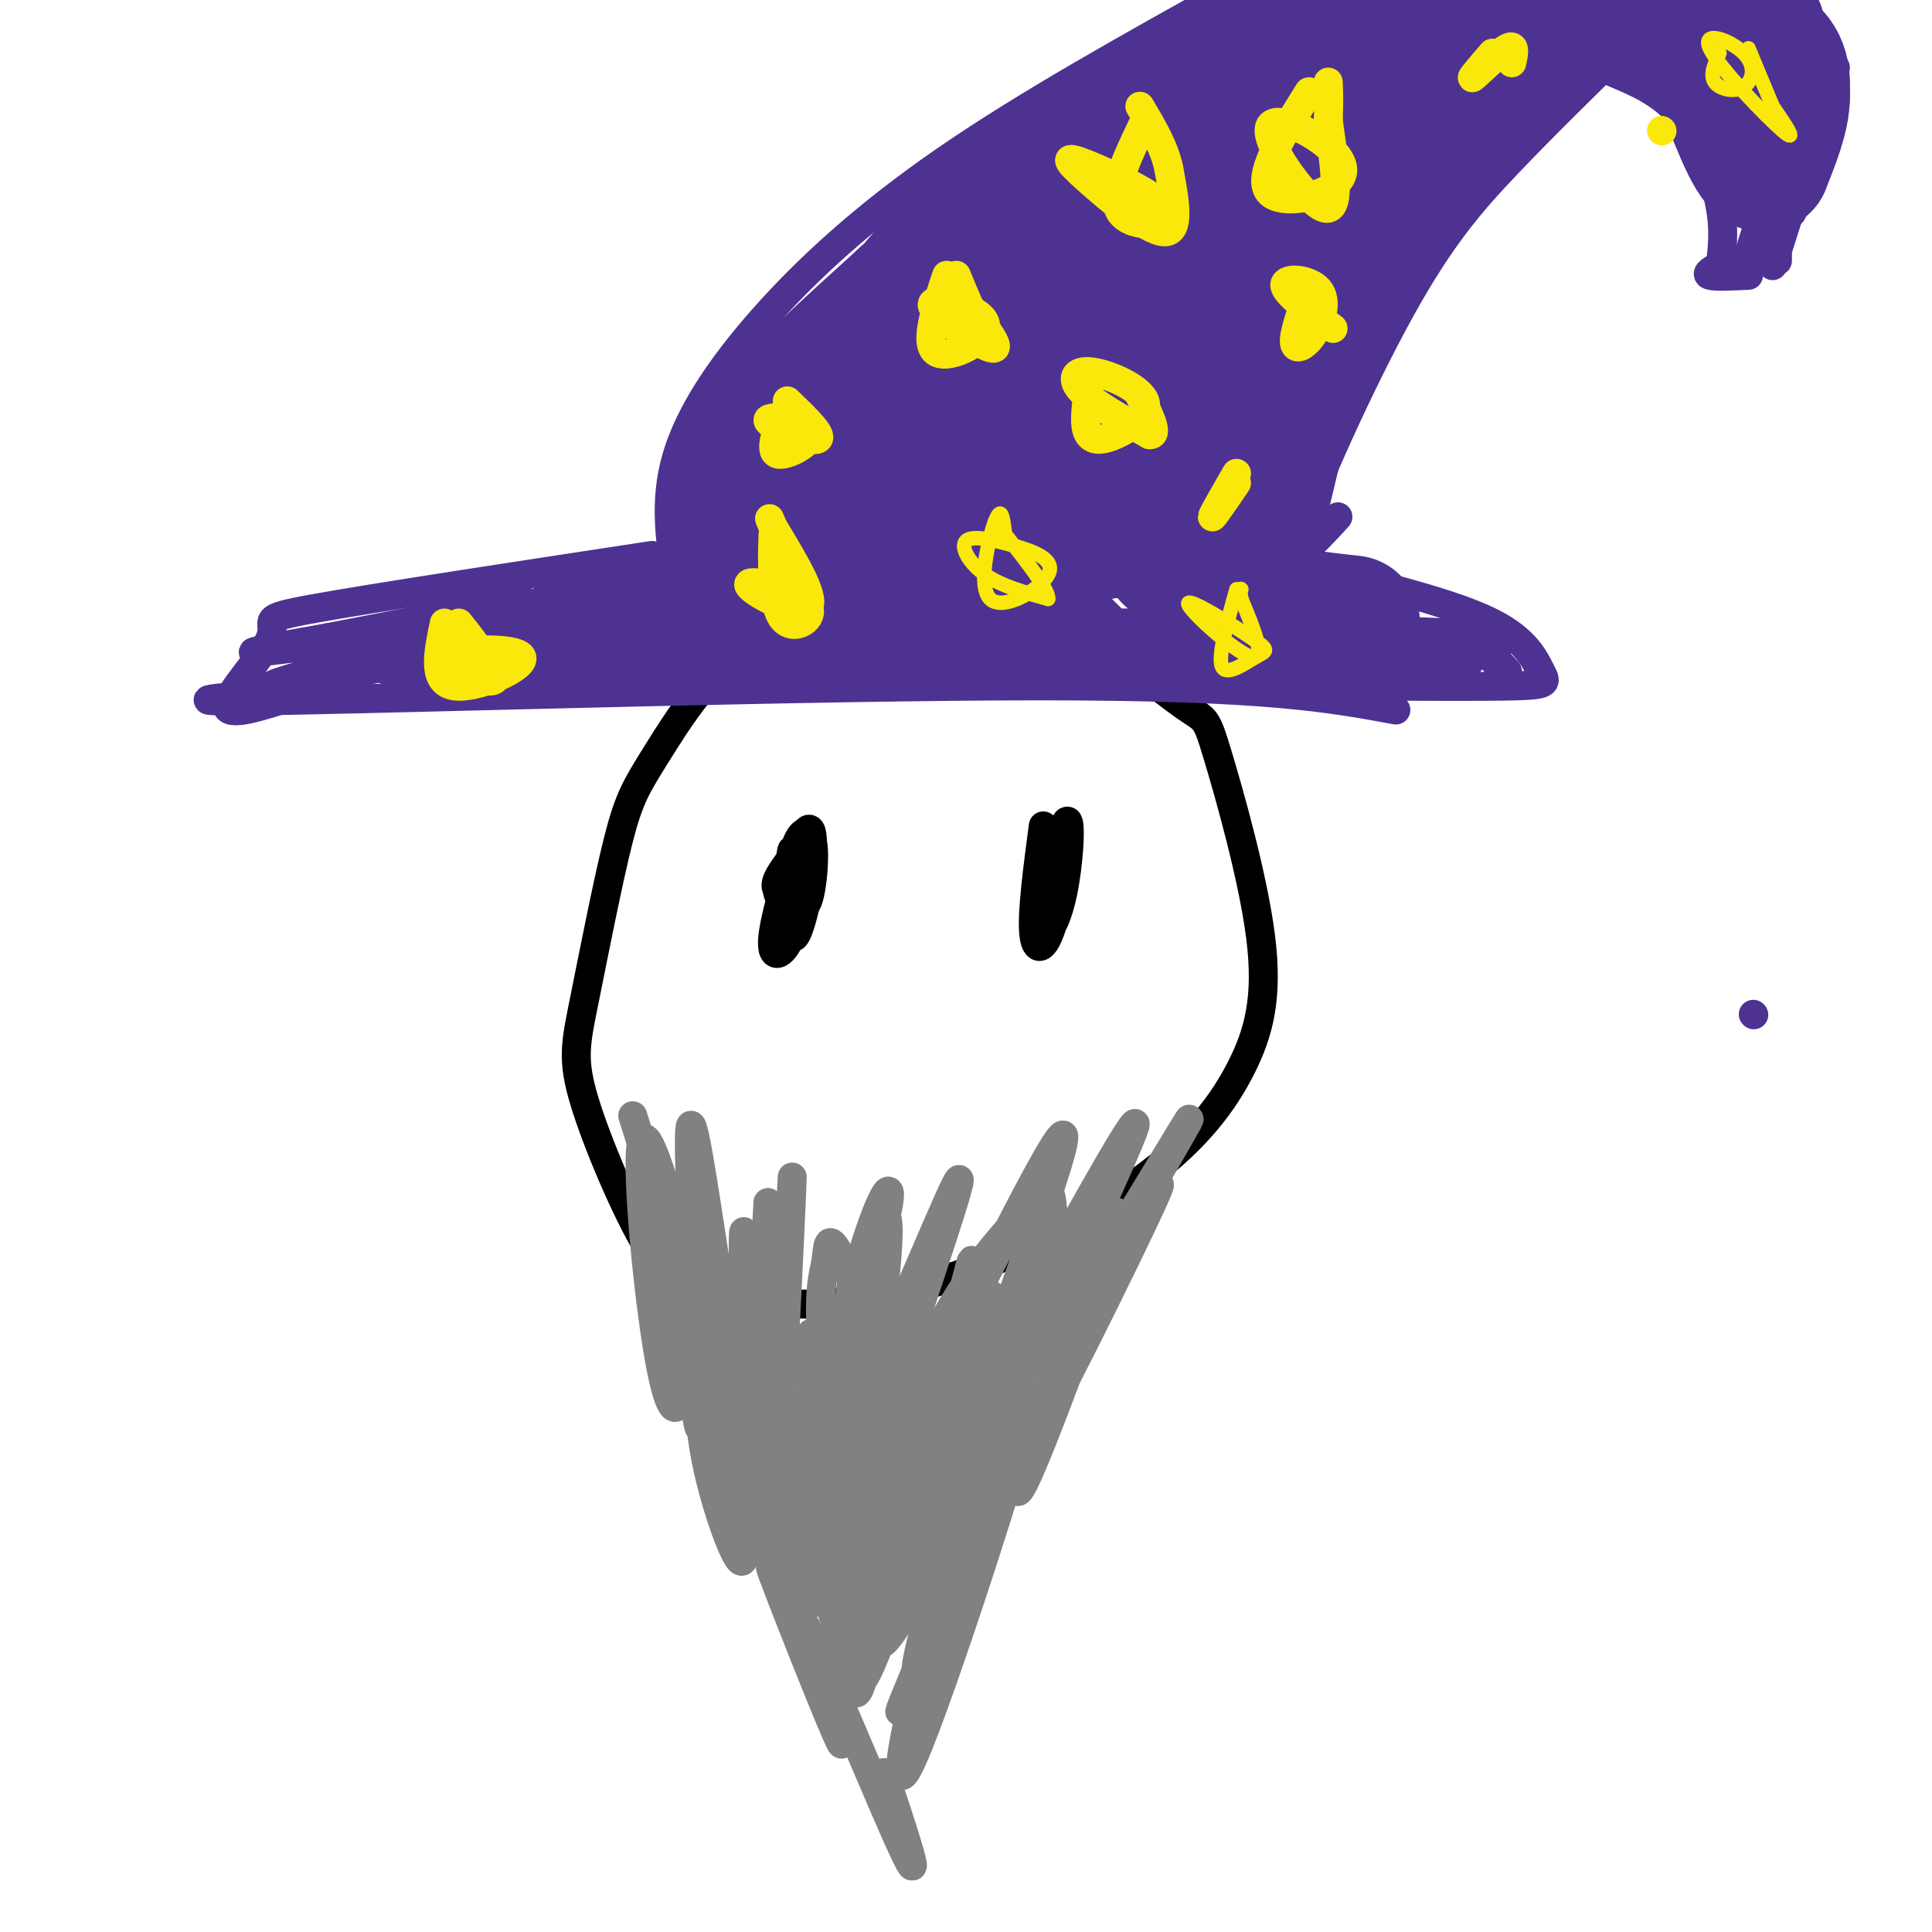<svg viewBox='0 0 400 400' version='1.1' xmlns='http://www.w3.org/2000/svg' xmlns:xlink='http://www.w3.org/1999/xlink'><g fill='none' stroke='#000000' stroke-width='6' stroke-linecap='round' stroke-linejoin='round'><path d='M200,140c-3.219,-4.343 -6.437,-8.686 -14,-11c-7.563,-2.314 -19.470,-2.599 -29,3c-9.530,5.599 -16.685,17.083 -21,24c-4.315,6.917 -5.792,9.269 -8,18c-2.208,8.731 -5.148,23.842 -7,33c-1.852,9.158 -2.616,12.362 0,21c2.616,8.638 8.611,22.709 13,30c4.389,7.291 7.173,7.802 12,9c4.827,1.198 11.698,3.084 21,3c9.302,-0.084 21.035,-2.137 34,-7c12.965,-4.863 27.161,-12.536 37,-20c9.839,-7.464 15.319,-14.719 19,-22c3.681,-7.281 5.561,-14.586 4,-27c-1.561,-12.414 -6.563,-29.936 -9,-38c-2.437,-8.064 -2.310,-6.671 -7,-10c-4.690,-3.329 -14.197,-11.380 -23,-15c-8.803,-3.620 -16.901,-2.810 -25,-2'/><path d='M197,129c-6.167,0.000 -9.083,1.000 -12,2'/><path d='M166,177c-1.179,3.825 -2.357,7.650 -2,8c0.357,0.350 2.250,-2.775 3,-5c0.750,-2.225 0.359,-3.549 -1,-3c-1.359,0.549 -3.684,2.972 -3,2c0.684,-0.972 4.376,-5.339 4,-5c-0.376,0.339 -4.822,5.382 -6,8c-1.178,2.618 0.911,2.809 3,3'/><path d='M167,174c-2.755,3.191 -5.510,6.382 -6,9c-0.490,2.618 1.285,4.663 3,2c1.715,-2.663 3.371,-10.034 3,-12c-0.371,-1.966 -2.770,1.473 -3,6c-0.230,4.527 1.707,10.142 3,8c1.293,-2.142 1.941,-12.041 1,-13c-0.941,-0.959 -3.470,7.020 -6,15'/><path d='M162,189c0.139,-2.181 3.485,-15.134 4,-15c0.515,0.134 -1.801,13.353 -2,18c-0.199,4.647 1.720,0.720 3,-6c1.280,-6.720 1.920,-16.234 0,-14c-1.920,2.234 -6.402,16.217 -7,22c-0.598,5.783 2.686,3.367 4,-1c1.314,-4.367 0.657,-10.683 0,-17'/><path d='M164,176c-0.333,0.167 -1.167,9.083 -2,18'/><path d='M216,171c-1.169,8.840 -2.339,17.680 -2,22c0.339,4.320 2.186,4.120 4,-2c1.814,-6.120 3.597,-18.159 3,-18c-0.597,0.159 -3.572,12.517 -4,17c-0.428,4.483 1.693,1.092 3,-5c1.307,-6.092 1.802,-14.883 1,-15c-0.802,-0.117 -2.901,8.442 -5,17'/><path d='M216,187c-0.643,4.488 0.250,7.208 1,3c0.750,-4.208 1.357,-15.345 1,-17c-0.357,-1.655 -1.679,6.173 -3,14'/></g>
<g fill='none' stroke='#808282' stroke-width='6' stroke-linecap='round' stroke-linejoin='round'><path d='M131,231c5.141,16.290 10.282,32.579 13,41c2.718,8.421 3.012,8.973 0,-3c-3.012,-11.973 -9.331,-36.470 -11,-33c-1.669,3.470 1.313,34.908 4,48c2.687,13.092 5.081,7.839 3,-8c-2.081,-15.839 -8.637,-42.264 -7,-35c1.637,7.264 11.468,48.218 14,56c2.532,7.782 -2.234,-17.609 -7,-43'/><path d='M140,254c0.329,7.495 4.653,47.734 5,41c0.347,-6.734 -3.283,-60.440 -2,-62c1.283,-1.560 7.478,49.025 10,55c2.522,5.975 1.371,-32.661 1,-33c-0.371,-0.339 0.037,37.617 1,43c0.963,5.383 2.482,-21.809 4,-49'/><path d='M159,249c0.827,7.360 0.894,50.260 2,46c1.106,-4.260 3.252,-55.680 3,-51c-0.252,4.680 -2.901,65.460 -7,75c-4.099,9.540 -9.648,-32.161 -12,-47c-2.352,-14.839 -1.509,-2.816 -1,7c0.509,9.816 0.683,17.425 3,27c2.317,9.575 6.778,21.116 7,16c0.222,-5.116 -3.794,-26.890 -5,-35c-1.206,-8.110 0.397,-2.555 2,3'/><path d='M151,290c3.018,8.043 9.562,26.650 13,36c3.438,9.350 3.770,9.445 3,-3c-0.770,-12.445 -2.642,-37.428 -1,-31c1.642,6.428 6.796,44.267 8,46c1.204,1.733 -1.543,-32.638 -1,-33c0.543,-0.362 4.377,33.287 7,37c2.623,3.713 4.035,-22.511 4,-29c-0.035,-6.489 -1.518,6.755 -3,20'/><path d='M181,333c-1.758,8.928 -4.652,21.250 0,10c4.652,-11.250 16.849,-46.070 15,-43c-1.849,3.070 -17.743,44.029 -13,40c4.743,-4.029 30.123,-53.046 31,-51c0.877,2.046 -22.749,55.156 -27,64c-4.251,8.844 10.875,-26.578 26,-62'/><path d='M213,291c-1.476,8.249 -18.166,59.870 -24,73c-5.834,13.130 -0.811,-12.232 6,-34c6.811,-21.768 15.412,-39.943 13,-31c-2.412,8.943 -15.836,45.005 -18,47c-2.164,1.995 6.931,-30.077 15,-50c8.069,-19.923 15.112,-27.698 20,-34c4.888,-6.302 7.619,-11.133 4,0c-3.619,11.133 -13.590,38.228 -17,45c-3.410,6.772 -0.260,-6.779 3,-16c3.260,-9.221 6.630,-14.110 10,-19'/><path d='M225,272c6.760,-12.559 18.661,-34.458 14,-24c-4.661,10.458 -25.885,53.271 -26,51c-0.115,-2.271 20.877,-49.627 18,-48c-2.877,1.627 -29.625,52.237 -40,68c-10.375,15.763 -4.379,-3.321 1,-23c5.379,-19.679 10.140,-39.952 9,-34c-1.140,5.952 -8.183,38.129 -12,47c-3.817,8.871 -4.409,-5.565 -5,-20'/><path d='M184,289c-1.364,-11.969 -2.272,-31.890 -3,-24c-0.728,7.890 -1.274,43.591 0,53c1.274,9.409 4.368,-7.474 3,-23c-1.368,-15.526 -7.197,-29.694 -10,-35c-2.803,-5.306 -2.580,-1.750 -3,1c-0.420,2.750 -1.483,4.694 -1,15c0.483,10.306 2.511,28.974 4,36c1.489,7.026 2.440,2.409 5,-15c2.560,-17.409 6.728,-47.610 4,-45c-2.728,2.610 -12.351,38.031 -15,49c-2.649,10.969 1.675,-2.516 6,-16'/><path d='M174,285c3.432,-10.773 9.011,-29.707 10,-36c0.989,-6.293 -2.614,0.054 -7,16c-4.386,15.946 -9.556,41.492 -4,34c5.556,-7.492 21.837,-48.023 25,-54c3.163,-5.977 -6.793,22.600 -13,42c-6.207,19.400 -8.664,29.623 1,12c9.664,-17.623 31.448,-63.091 34,-64c2.552,-0.909 -14.128,42.740 -19,57c-4.872,14.260 2.064,-0.870 9,-16'/><path d='M210,276c8.724,-15.800 26.034,-47.300 25,-43c-1.034,4.300 -20.414,44.400 -18,44c2.414,-0.400 26.620,-41.301 29,-45c2.380,-3.699 -17.068,29.803 -25,43c-7.932,13.197 -4.349,6.089 -3,-2c1.349,-8.089 0.465,-17.158 0,-22c-0.465,-4.842 -0.510,-5.458 -4,-2c-3.490,3.458 -10.426,10.988 -16,20c-5.574,9.012 -9.787,19.506 -14,30'/><path d='M184,299c-1.635,2.798 1.279,-5.209 0,-17c-1.279,-11.791 -6.749,-27.368 -8,-14c-1.251,13.368 1.719,55.682 0,55c-1.719,-0.682 -8.127,-44.359 -8,-47c0.127,-2.641 6.788,35.754 10,49c3.212,13.246 2.974,1.344 2,-7c-0.974,-8.344 -2.685,-13.131 -7,-22c-4.315,-8.869 -11.233,-21.820 -14,-26c-2.767,-4.180 -1.384,0.410 0,5'/><path d='M159,275c1.799,9.993 6.296,32.476 8,41c1.704,8.524 0.615,3.091 2,4c1.385,0.909 5.246,8.162 2,-4c-3.246,-12.162 -13.597,-43.739 -13,-41c0.597,2.739 12.143,39.795 17,58c4.857,18.205 3.025,17.561 6,0c2.975,-17.561 10.756,-52.037 14,-58c3.244,-5.963 1.950,16.587 3,23c1.050,6.413 4.443,-3.311 6,-11c1.557,-7.689 1.279,-13.345 1,-19'/><path d='M205,268c-5.175,12.805 -18.613,54.317 -24,72c-5.387,17.683 -2.722,11.537 -9,-7c-6.278,-18.537 -21.497,-49.463 -20,-40c1.497,9.463 19.711,59.317 22,67c2.289,7.683 -11.346,-26.805 -14,-34c-2.654,-7.195 5.673,12.902 14,33'/><path d='M174,359c-0.655,-2.798 -9.292,-26.292 -7,-22c2.292,4.292 15.512,36.369 20,46c4.488,9.631 0.244,-3.185 -4,-16'/></g>
<g fill='none' stroke='#4d3292' stroke-width='6' stroke-linecap='round' stroke-linejoin='round'><path d='M363,210c0.000,0.000 0.100,0.100 0.1,0.1'/><path d='M64,143c-17.400,1.289 -34.800,2.578 -4,2c30.800,-0.578 109.800,-3.022 156,-3c46.200,0.022 59.600,2.511 73,5'/><path d='M61,144c-7.083,2.315 -14.167,4.631 -14,2c0.167,-2.631 7.583,-10.208 9,-14c1.417,-3.792 -3.167,-3.798 9,-6c12.167,-2.202 41.083,-6.601 70,-11'/><path d='M279,142c14.119,0.101 28.238,0.202 35,0c6.762,-0.202 6.167,-0.708 5,-3c-1.167,-2.292 -2.905,-6.369 -10,-10c-7.095,-3.631 -19.548,-6.815 -32,-10'/><path d='M140,120c-1.256,-8.060 -2.512,-16.119 0,-25c2.512,-8.881 8.792,-18.583 18,-29c9.208,-10.417 21.345,-21.548 38,-33c16.655,-11.452 37.827,-23.226 59,-35'/><path d='M277,107c-5.250,5.726 -10.500,11.452 -8,3c2.500,-8.452 12.750,-31.083 21,-46c8.250,-14.917 14.500,-22.119 22,-30c7.500,-7.881 16.250,-16.440 25,-25'/><path d='M343,6c0.000,0.000 -1.000,1.000 -1,1'/><path d='M366,3c0.000,0.000 2.000,1.000 2,1'/><path d='M334,15c5.022,2.111 10.044,4.222 14,9c3.956,4.778 6.844,12.222 8,18c1.156,5.778 0.578,9.889 0,14'/><path d='M379,13c0.167,4.417 0.333,8.833 -1,14c-1.333,5.167 -4.167,11.083 -7,17'/><path d='M356,55c-1.500,0.833 -3.000,1.667 -2,2c1.000,0.333 4.500,0.167 8,0'/><path d='M375,34c0.333,-11.083 0.667,-22.167 0,-28c-0.667,-5.833 -2.333,-6.417 -4,-7'/><path d='M380,14c0.000,0.000 -13.000,41.000 -13,41'/><path d='M368,51c0.000,0.000 0.000,3.000 0,3'/><path d='M271,117c0.000,0.000 -2.000,7.000 -2,7'/><path d='M93,132c-15.973,2.115 -31.946,4.230 -25,3c6.946,-1.230 36.810,-5.804 35,-5c-1.810,0.804 -35.295,6.986 -35,6c0.295,-0.986 34.370,-9.139 40,-11c5.630,-1.861 -17.185,2.569 -40,7'/><path d='M68,132c-12.699,2.255 -24.446,4.391 -6,2c18.446,-2.391 67.083,-9.309 64,-7c-3.083,2.309 -57.888,13.846 -68,15c-10.112,1.154 24.470,-8.074 54,-13c29.530,-4.926 54.009,-5.550 60,-5c5.991,0.550 -6.504,2.275 -19,4'/><path d='M153,128c-19.558,3.589 -58.952,10.562 -70,11c-11.048,0.438 6.250,-5.659 43,-9c36.750,-3.341 92.954,-3.926 85,-1c-7.954,2.926 -80.064,9.365 -98,10c-17.936,0.635 18.304,-4.533 43,-7c24.696,-2.467 37.848,-2.234 51,-2'/><path d='M207,130c17.682,-0.514 36.385,-0.799 35,-1c-1.385,-0.201 -22.860,-0.319 -51,3c-28.140,3.319 -62.945,10.075 -68,10c-5.055,-0.075 19.639,-6.982 53,-9c33.361,-2.018 75.389,0.852 74,3c-1.389,2.148 -46.194,3.574 -91,5'/><path d='M159,141c-11.952,-0.702 3.669,-4.956 35,-6c31.331,-1.044 78.373,1.121 84,1c5.627,-0.121 -30.162,-2.527 -46,-4c-15.838,-1.473 -11.726,-2.012 7,-2c18.726,0.012 52.064,0.575 60,1c7.936,0.425 -9.532,0.713 -27,1'/><path d='M272,132c-1.362,-0.153 8.732,-1.035 18,0c9.268,1.035 17.711,3.989 13,6c-4.711,2.011 -22.576,3.080 -23,3c-0.424,-0.080 16.593,-1.309 20,-2c3.407,-0.691 -6.797,-0.846 -17,-1'/></g>
<g fill='none' stroke='#4d3292' stroke-width='28' stroke-linecap='round' stroke-linejoin='round'><path d='M121,131c24.083,-6.750 48.167,-13.500 53,-15c4.833,-1.500 -9.583,2.250 -24,6'/><path d='M150,122c-2.300,-2.153 3.951,-10.536 5,-14c1.049,-3.464 -3.102,-2.010 -4,-4c-0.898,-1.990 1.458,-7.426 8,-15c6.542,-7.574 17.271,-17.287 28,-27'/><path d='M187,62c9.923,-9.255 20.732,-18.893 46,-32c25.268,-13.107 64.995,-29.683 63,-29c-1.995,0.683 -45.713,18.624 -71,32c-25.287,13.376 -32.144,22.188 -39,31'/><path d='M186,64c5.107,-4.258 37.375,-30.405 56,-43c18.625,-12.595 23.607,-11.640 23,-12c-0.607,-0.360 -6.802,-2.035 -21,10c-14.198,12.035 -36.400,37.779 -51,57c-14.600,19.221 -21.600,31.920 -17,26c4.600,-5.920 20.800,-30.460 37,-55'/><path d='M213,47c-3.920,3.385 -32.219,39.348 -44,56c-11.781,16.652 -7.044,13.994 -4,14c3.044,0.006 4.394,2.676 16,-10c11.606,-12.676 33.469,-40.697 44,-53c10.531,-12.303 9.729,-8.888 10,-7c0.271,1.888 1.614,2.247 4,0c2.386,-2.247 5.813,-7.102 0,6c-5.813,13.102 -20.867,44.161 -27,59c-6.133,14.839 -3.343,13.457 7,3c10.343,-10.457 28.241,-29.988 34,-34c5.759,-4.012 -0.620,7.494 -7,19'/><path d='M246,100c-2.490,7.504 -5.214,16.764 -3,15c2.214,-1.764 9.365,-14.552 12,-13c2.635,1.552 0.753,17.443 2,16c1.247,-1.443 5.624,-20.222 10,-39'/><path d='M267,79c7.314,-17.005 20.599,-40.018 26,-50c5.401,-9.982 2.920,-6.935 14,-16c11.080,-9.065 35.723,-30.244 24,-17c-11.723,13.244 -59.810,60.912 -71,67c-11.190,6.088 14.517,-29.403 20,-39c5.483,-9.597 -9.259,6.702 -24,23'/><path d='M256,47c-11.887,12.920 -29.603,33.722 -17,20c12.603,-13.722 55.526,-61.966 54,-61c-1.526,0.966 -47.500,51.143 -61,65c-13.500,13.857 5.474,-8.605 13,-19c7.526,-10.395 3.603,-8.722 -3,1c-6.603,9.722 -15.887,27.492 -23,38c-7.113,10.508 -12.057,13.754 -17,17'/><path d='M202,108c-3.635,4.000 -4.223,5.500 -4,4c0.223,-1.500 1.256,-6.001 -4,-4c-5.256,2.001 -16.801,10.506 -10,11c6.801,0.494 31.946,-7.021 45,-9c13.054,-1.979 14.015,1.577 17,5c2.985,3.423 7.992,6.711 13,10'/><path d='M259,125c5.667,2.333 13.333,3.167 21,4'/><path d='M351,2c-2.533,0.933 -5.067,1.867 -2,3c3.067,1.133 11.733,2.467 16,5c4.267,2.533 4.133,6.267 4,10'/><path d='M369,20c0.000,4.000 -2.000,9.000 -4,14'/><path d='M365,34c-2.167,-0.833 -5.583,-9.917 -9,-19'/><path d='M356,15c-1.333,-3.167 -0.167,-1.583 1,0'/></g>
<g fill='none' stroke='#4d3292' stroke-width='6' stroke-linecap='round' stroke-linejoin='round'><path d='M366,41c-2.083,5.833 -4.167,11.667 -4,13c0.167,1.333 2.583,-1.833 5,-5'/><path d='M367,49c0.833,-1.000 0.417,-1.000 0,-1'/><path d='M300,140c-1.271,-3.120 -2.542,-6.239 0,-7c2.542,-0.761 8.898,0.837 10,1c1.102,0.163 -3.049,-1.110 -3,0c0.049,1.110 4.300,4.603 5,5c0.700,0.397 -2.150,-2.301 -5,-5'/><path d='M307,134c-13.622,-0.378 -45.178,1.178 -62,1c-16.822,-0.178 -18.911,-2.089 -21,-4'/><path d='M224,131c-4.607,-1.565 -5.626,-3.478 -6,-5c-0.374,-1.522 -0.103,-2.654 4,-4c4.103,-1.346 12.038,-2.907 19,-3c6.962,-0.093 12.951,1.283 11,3c-1.951,1.717 -11.843,3.776 -12,6c-0.157,2.224 9.422,4.612 19,7'/><path d='M259,135c-0.357,2.097 -10.750,3.838 -9,4c1.750,0.162 15.644,-1.256 16,-2c0.356,-0.744 -12.827,-0.816 -21,-2c-8.173,-1.184 -11.335,-3.481 -15,-7c-3.665,-3.519 -7.832,-8.259 -12,-13'/><path d='M218,115c2.500,-0.500 14.750,4.750 27,10'/></g>
<g fill='none' stroke='#fae80b' stroke-width='6' stroke-linecap='round' stroke-linejoin='round'><path d='M344,27c0.000,0.000 0.100,0.100 0.1,0.1'/><path d='M163,84c-2.000,4.687 -4.000,9.375 -2,10c2.000,0.625 8.000,-2.812 7,-5c-1.000,-2.188 -9.000,-3.128 -9,-2c-0.000,1.128 8.000,4.322 10,4c2.000,-0.322 -2.000,-4.161 -6,-8'/><path d='M196,57c-2.413,7.236 -4.826,14.472 -2,16c2.826,1.528 10.892,-2.652 10,-6c-0.892,-3.348 -10.740,-5.863 -11,-4c-0.260,1.863 9.069,8.104 12,9c2.931,0.896 -0.534,-3.552 -4,-8'/><path d='M201,64c-1.167,-2.500 -2.083,-4.750 -3,-7'/><path d='M237,25c-3.728,7.732 -7.456,15.463 -5,19c2.456,3.537 11.094,2.879 10,0c-1.094,-2.879 -11.922,-7.978 -17,-10c-5.078,-2.022 -4.406,-0.968 0,3c4.406,3.968 12.544,10.848 16,11c3.456,0.152 2.228,-6.424 1,-13'/><path d='M242,35c-0.833,-4.333 -3.417,-8.667 -6,-13'/><path d='M271,19c-5.620,9.005 -11.241,18.010 -8,21c3.241,2.990 15.343,-0.033 15,-5c-0.343,-4.967 -13.131,-11.876 -15,-9c-1.869,2.876 7.180,15.536 11,17c3.820,1.464 2.410,-8.268 1,-18'/><path d='M275,25c0.167,-4.333 0.083,-6.167 0,-8'/><path d='M226,77c-0.841,4.800 -1.682,9.599 -1,12c0.682,2.401 2.887,2.403 6,1c3.113,-1.403 7.133,-4.211 6,-7c-1.133,-2.789 -7.421,-5.559 -11,-6c-3.579,-0.441 -4.451,1.445 -2,4c2.451,2.555 8.226,5.777 14,9'/><path d='M238,90c2.000,0.167 0.000,-3.917 -2,-8'/><path d='M271,60c-1.619,4.625 -3.238,9.250 -3,11c0.238,1.750 2.332,0.624 4,-2c1.668,-2.624 2.911,-6.745 1,-9c-1.911,-2.255 -6.974,-2.644 -7,-1c-0.026,1.644 4.987,5.322 10,9'/><path d='M309,11c-2.444,2.844 -4.889,5.689 -4,5c0.889,-0.689 5.111,-4.911 7,-6c1.889,-1.089 1.444,0.956 1,3'/><path d='M256,98c-2.500,4.333 -5.000,8.667 -5,9c0.000,0.333 2.500,-3.333 5,-7'/><path d='M160,115c0.051,-3.121 0.103,-6.241 0,-3c-0.103,3.241 -0.359,12.844 2,16c2.359,3.156 7.333,-0.133 5,-3c-2.333,-2.867 -11.974,-5.310 -12,-4c-0.026,1.310 9.564,6.374 12,5c2.436,-1.374 -2.282,-9.187 -7,-17'/><path d='M160,109c-1.167,-2.833 -0.583,-1.417 0,0'/><path d='M92,129c-1.298,6.126 -2.596,12.252 2,13c4.596,0.748 15.088,-3.882 14,-6c-1.088,-2.118 -13.754,-1.724 -16,0c-2.246,1.724 5.930,4.778 9,5c3.070,0.222 1.035,-2.389 -1,-5'/><path d='M100,136c-1.000,-2.000 -3.000,-4.500 -5,-7'/></g>
<g fill='none' stroke='#fae80b' stroke-width='3' stroke-linecap='round' stroke-linejoin='round'><path d='M208,110c-0.334,-2.766 -0.667,-5.532 -2,-2c-1.333,3.532 -3.665,13.361 -1,16c2.665,2.639 10.327,-1.912 12,-5c1.673,-3.088 -2.644,-4.714 -7,-6c-4.356,-1.286 -8.750,-2.231 -10,-1c-1.250,1.231 0.643,4.637 4,7c3.357,2.363 8.179,3.681 13,5'/><path d='M217,124c0.333,-1.833 -5.333,-8.917 -11,-16'/><path d='M256,122c-1.957,6.953 -3.914,13.906 -3,16c0.914,2.094 4.698,-0.671 7,-2c2.302,-1.329 3.122,-1.222 -1,-4c-4.122,-2.778 -13.187,-8.440 -13,-7c0.187,1.440 9.625,9.983 13,11c3.375,1.017 0.688,-5.491 -2,-12'/><path d='M257,124c-0.333,-2.333 -0.167,-2.167 0,-2'/><path d='M356,11c-1.012,2.257 -2.025,4.514 -1,6c1.025,1.486 4.087,2.202 6,1c1.913,-1.202 2.678,-4.322 0,-7c-2.678,-2.678 -8.798,-4.913 -7,-1c1.798,3.913 11.514,13.975 15,17c3.486,3.025 0.743,-0.988 -2,-5'/><path d='M367,22c-1.167,-2.833 -3.083,-7.417 -5,-12'/></g>
</svg>